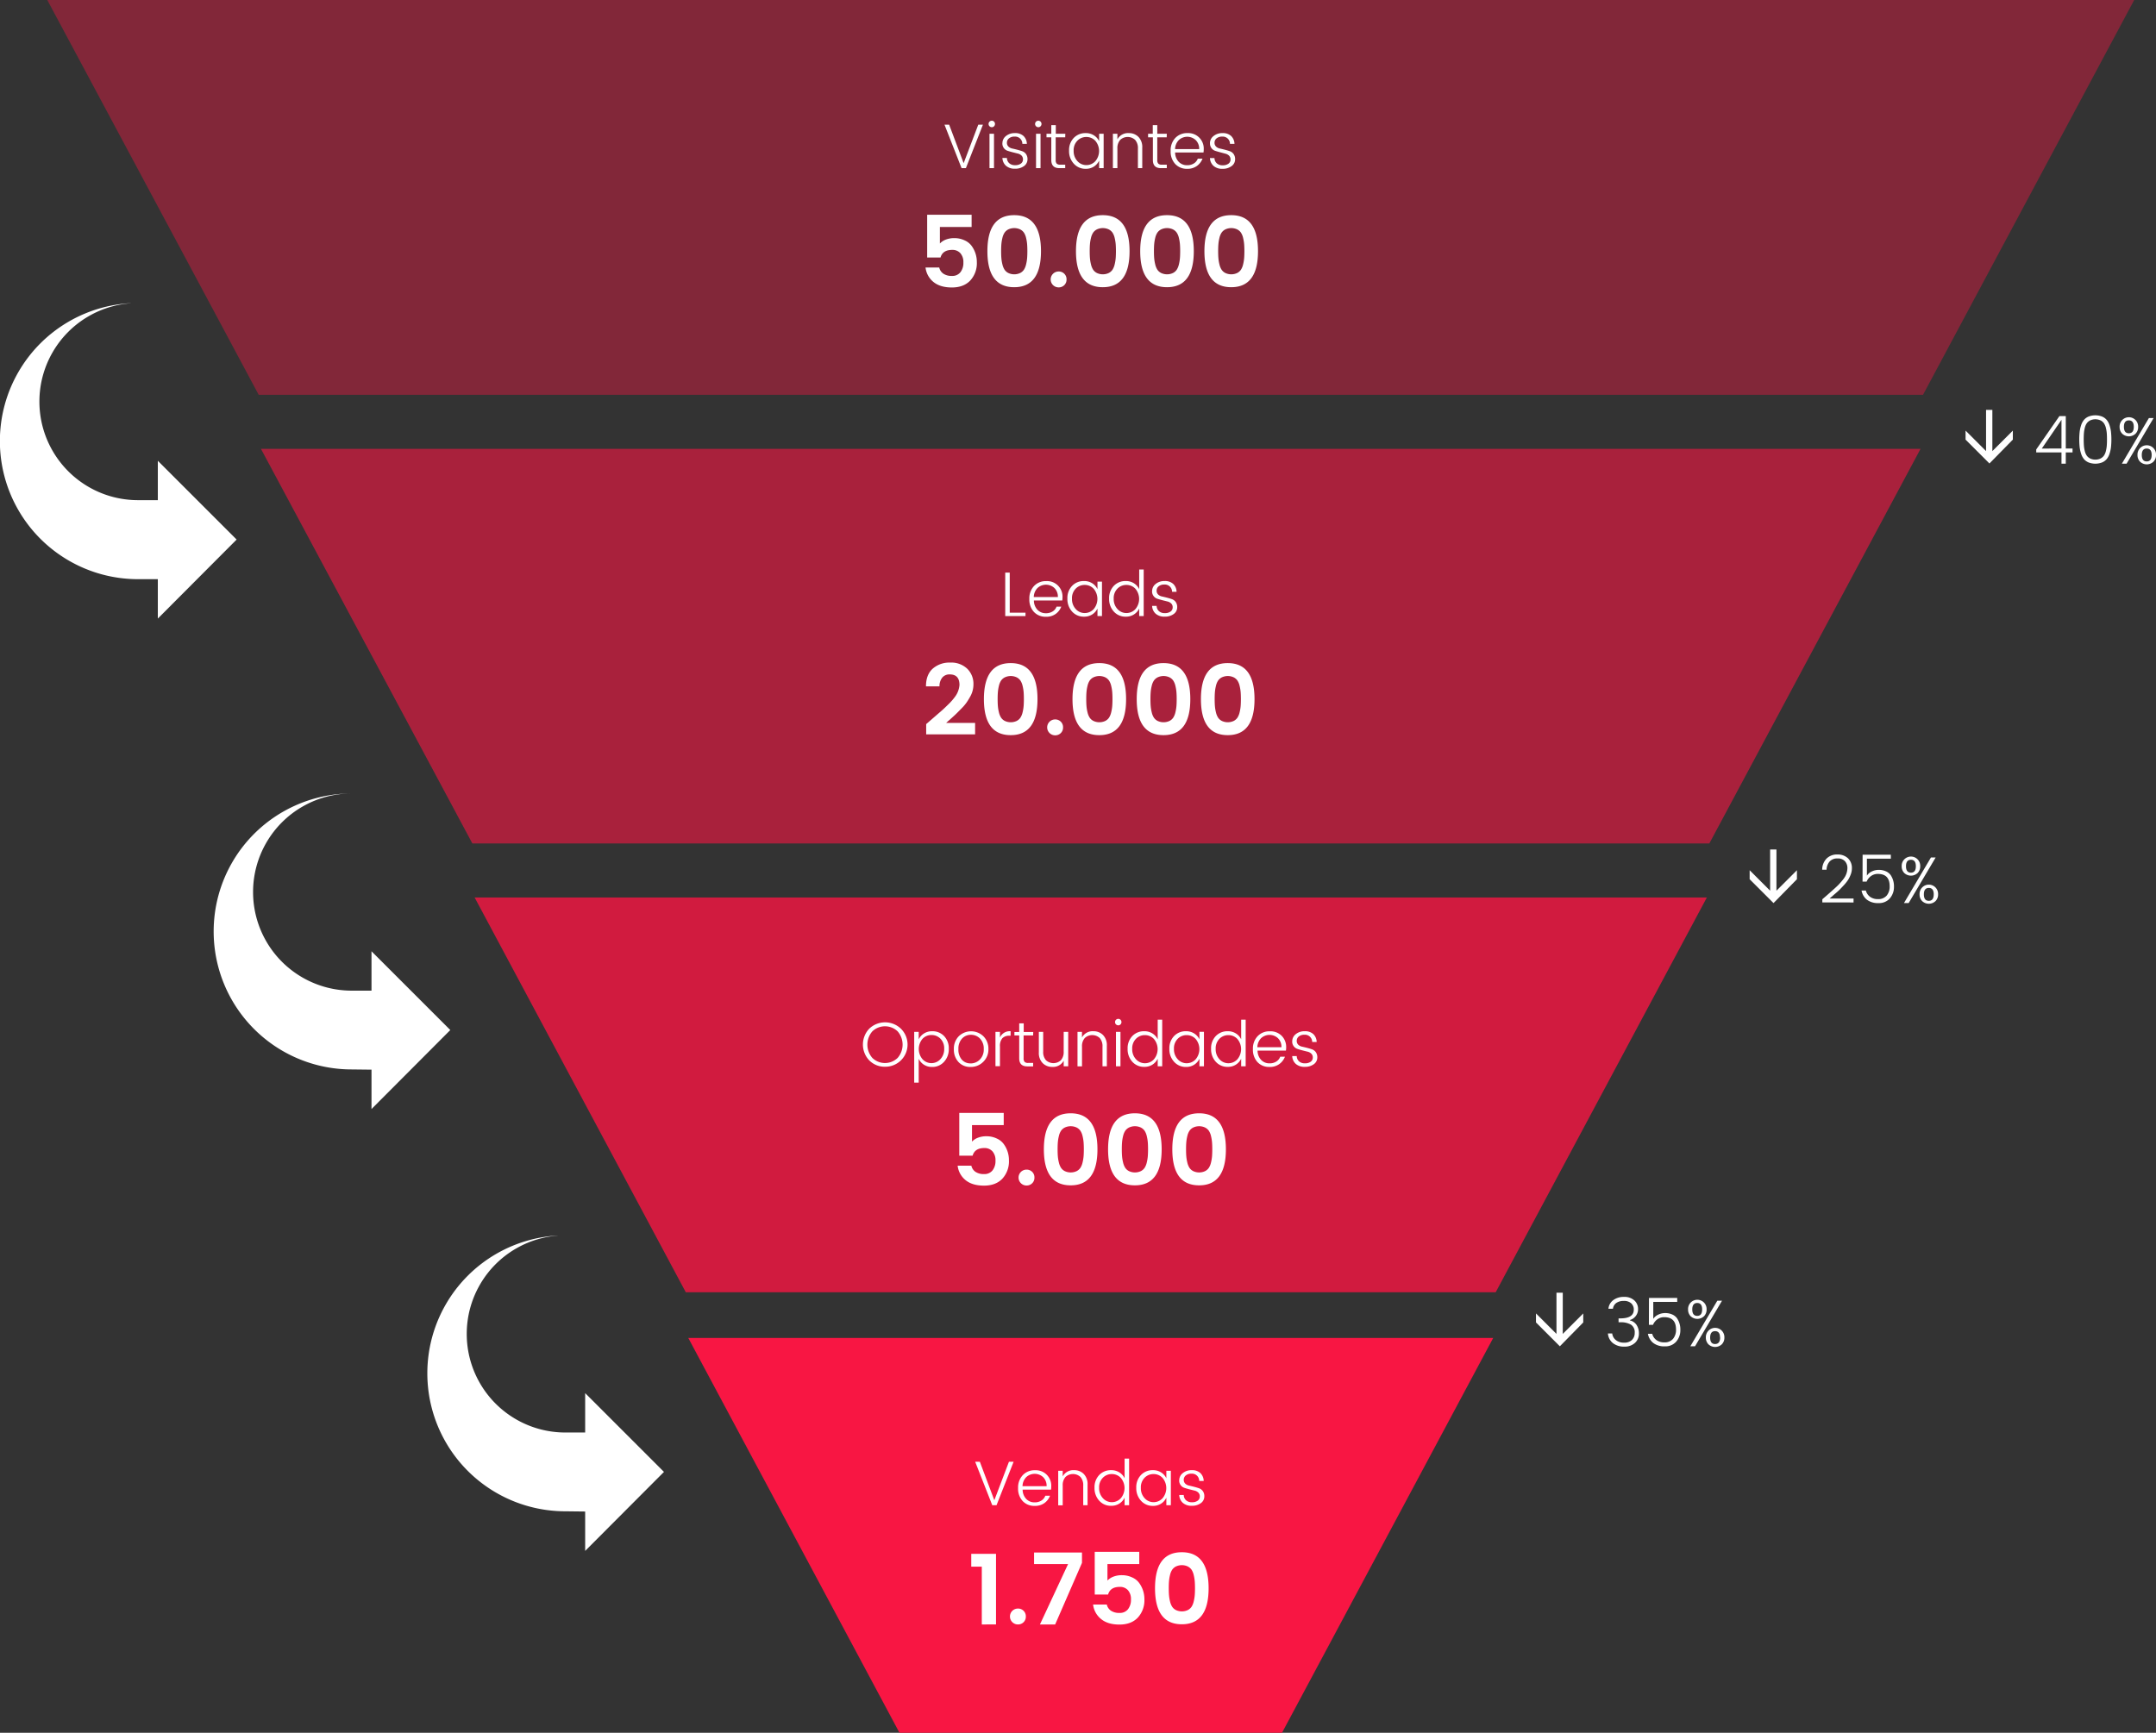 <svg id="Layer_1" data-name="Layer 1" xmlns="http://www.w3.org/2000/svg" xmlns:xlink="http://www.w3.org/1999/xlink" viewBox="0 0 957.58 769.8"><rect x="0" y="0" width="957.58" height="769.8" fill="#333333" stroke="none"/><defs><clipPath id="clip-path"><rect y="134.7" width="105.1" height="140.2" fill="none"/></clipPath><clipPath id="clip-path-2"><rect x="94.9" y="352.5" width="105.1" height="140.2" fill="none"/></clipPath><clipPath id="clip-path-3"><rect x="189.8" y="548.9" width="105.1" height="140.2" fill="none"/></clipPath></defs><title>funil3</title><polygon points="21 0 114.9 175.4 854.1 175.4 947.9 0 21 0" fill="#f81643" opacity="0.4" style="isolation:isolate"/><polygon points="115.9 199.4 209.8 374.7 759.2 374.7 853 199.4 115.9 199.4" fill="#f81643" opacity="0.6" style="isolation:isolate"/><polygon points="210.8 398.7 304.6 574.1 664.3 574.1 758.1 398.7 210.8 398.7" fill="#f81643" opacity="0.8" style="isolation:isolate"/><polygon points="305.7 594.4 399.5 769.8 569.4 769.8 663.2 594.4 305.7 594.4" fill="#f81643"/><path d="M883.6,205.9,873,195.3v-4l9.1,9.1V182.1h2.8v18.3l9.1-9.1v4Z" fill="#fff"/><path d="M787.7,401.2l-10.6-10.6v-4l9.1,9.1V377.4H789v18.3l9.1-9.1v4Z" fill="#fff"/><path d="M692.8,598.1l-10.6-10.6v-4l9.1,9.1V574.3h2.8v18.3l9.1-9.1v4Z" fill="#fff"/><g clip-path="url(#clip-path)"><path d="M70.1,257.3v17.5l35-35.1-35-35v17.5H61.3a43.8,43.8,0,0,1,0-87.6,61.35,61.35,0,0,0,0,122.7Z" fill="#fff"/></g><g clip-path="url(#clip-path-2)"><path d="M165,475.2v17.5l35-35.1-35-35v17.5h-8.8a43.8,43.8,0,1,1,0-87.6,61.3,61.3,0,1,0,0,122.6l8.8.1Z" fill="#fff"/></g><g clip-path="url(#clip-path-3)"><path d="M259.9,671.5V689l35-35.1-35-35v17.5h-8.8a43.8,43.8,0,1,1,0-87.6,61.3,61.3,0,1,0,0,122.6l8.8.1Z" fill="#fff"/></g><path d="M427.08,74.7l-7.59-19.32h2.07L428,72.49l6.5-17.11h2.07L429,74.7Z" fill="#fff"/><path d="M441.92,55.09a1.42,1.42,0,0,1-.41,1,1.35,1.35,0,0,1-1,.42,1.44,1.44,0,1,1,0-2.88,1.35,1.35,0,0,1,1,.42A1.42,1.42,0,0,1,441.92,55.09ZM439.48,74.7V59.41h2V74.7Z" fill="#fff"/><path d="M445.22,63.64a4,4,0,0,1,1.57-3.21,6.06,6.06,0,0,1,4-1.3,5.33,5.33,0,0,1,3.79,1.27,5,5,0,0,1,1.5,3.51h-2a3.2,3.2,0,0,0-3.44-3.22,3.71,3.71,0,0,0-2.51.78,2.41,2.41,0,0,0-.91,1.89,2.31,2.31,0,0,0,.67,1.75,3.46,3.46,0,0,0,1.69.87q1,.22,2.21.53t2.21.66a3.47,3.47,0,0,1,1.69,1.26,3.83,3.83,0,0,1,.67,2.34,3.64,3.64,0,0,1-1.54,3,6.49,6.49,0,0,1-4,1.18,5.77,5.77,0,0,1-4-1.29,4.87,4.87,0,0,1-1.6-3.5h2a3.23,3.23,0,0,0,1,2.32,3.66,3.66,0,0,0,2.62.9,4.15,4.15,0,0,0,2.59-.71,2.22,2.22,0,0,0,.92-1.83,2.33,2.33,0,0,0-.67-1.76,3.56,3.56,0,0,0-1.69-.88l-2.21-.55q-1.19-.31-2.21-.64a3.39,3.39,0,0,1-2.37-3.39Z" fill="#fff"/><path d="M462.58,55.09a1.42,1.42,0,0,1-.41,1,1.35,1.35,0,0,1-1,.42,1.44,1.44,0,1,1,0-2.88,1.35,1.35,0,0,1,1,.42A1.42,1.42,0,0,1,462.58,55.09ZM460.15,74.7V59.41h2V74.7Z" fill="#fff"/><path d="M473.11,61h-4.23V71.09a2.29,2.29,0,0,0,.45,1.61,2.19,2.19,0,0,0,1.6.46h2.18V74.7h-2.6q-3.58,0-3.58-3.61V61h-2.13V59.41h2.13V55.58h2v3.84h4.23Z" fill="#fff"/><path d="M476.92,72.71a8.17,8.17,0,0,1-2.1-5.78,7.76,7.76,0,0,1,2.09-5.66,7.09,7.09,0,0,1,5.31-2.14,6.58,6.58,0,0,1,3.64,1,6.23,6.23,0,0,1,2.32,2.6V59.41h2V74.7h-2V71.34A6.32,6.32,0,0,1,485.85,74a6.51,6.51,0,0,1-3.64,1A6.91,6.91,0,0,1,476.92,72.71Zm9.59-1.13a7,7,0,0,0,0-9,5.39,5.39,0,0,0-4-1.72,5.45,5.45,0,0,0-4,1.65,6,6,0,0,0-1.65,4.47,6.45,6.45,0,0,0,1.67,4.59,5.29,5.29,0,0,0,4,1.78A5.37,5.37,0,0,0,486.51,71.58Z" fill="#fff"/><path d="M496.29,59.41V61.9a5.34,5.34,0,0,1,5.07-2.77,5.85,5.85,0,0,1,4.26,1.67,6.41,6.41,0,0,1,1.71,4.8v9.1h-1.93V66a5.46,5.46,0,0,0-1.22-3.84,4.88,4.88,0,0,0-6.66,0A5.45,5.45,0,0,0,496.29,66V74.7h-2V59.41Z" fill="#fff"/><path d="M518.19,61H514V71.09a2.29,2.29,0,0,0,.45,1.61,2.19,2.19,0,0,0,1.6.46h2.18V74.7h-2.6q-3.58,0-3.58-3.61V61h-2.13V59.41H512V55.58h2v3.84h4.23Z" fill="#fff"/><path d="M527.26,75a7,7,0,0,1-5.32-2.18,8.08,8.08,0,0,1-2-5.75A7.93,7.93,0,0,1,522,61.3a7.16,7.16,0,0,1,5.4-2.17,6.86,6.86,0,0,1,7.24,7.11,9.52,9.52,0,0,1-.11,1.51h-12.6a6,6,0,0,0,1.6,4.14,5,5,0,0,0,3.75,1.51,5.39,5.39,0,0,0,3-.81A4.21,4.21,0,0,0,532,70.47h2.1a7.19,7.19,0,0,1-2.46,3.23A7.11,7.11,0,0,1,527.26,75Zm5.35-8.76a5.37,5.37,0,0,0-1.53-4,5.52,5.52,0,0,0-7.53,0,5.88,5.88,0,0,0-1.64,4Z" fill="#fff"/><path d="M537.4,63.64A4,4,0,0,1,539,60.43a6.06,6.06,0,0,1,4-1.3,5.33,5.33,0,0,1,3.79,1.27,5,5,0,0,1,1.5,3.51h-2a3.2,3.2,0,0,0-3.44-3.22,3.72,3.72,0,0,0-2.51.78,2.41,2.41,0,0,0-.91,1.89,2.31,2.31,0,0,0,.67,1.75,3.46,3.46,0,0,0,1.69.87q1,.22,2.21.53t2.21.66a3.47,3.47,0,0,1,1.69,1.26,3.83,3.83,0,0,1,.67,2.34,3.64,3.64,0,0,1-1.54,3A6.49,6.49,0,0,1,543,75a5.77,5.77,0,0,1-4-1.29,4.87,4.87,0,0,1-1.6-3.5h2a3.23,3.23,0,0,0,1,2.32,3.67,3.67,0,0,0,2.62.9,4.15,4.15,0,0,0,2.59-.71,2.22,2.22,0,0,0,.92-1.83,2.33,2.33,0,0,0-.67-1.76,3.56,3.56,0,0,0-1.69-.88L542,67.67q-1.19-.31-2.21-.64a3.39,3.39,0,0,1-2.37-3.39Z" fill="#fff"/><path d="M411.8,95.41h19.74v5.43H417.45v7.33a7.15,7.15,0,0,1,2.56-1.7,10.28,10.28,0,0,1,4-.68,10.44,10.44,0,0,1,4.44,1,7.61,7.61,0,0,1,3.2,2.6,12.11,12.11,0,0,1,2.21,7.06,11.35,11.35,0,0,1-2.94,8.19q-2.94,3.07-8.15,3.07t-8.19-2.45a9.66,9.66,0,0,1-3.51-6.42h6.09a4.48,4.48,0,0,0,1.83,2.74,6.52,6.52,0,0,0,3.84,1,4.53,4.53,0,0,0,3.73-1.63,6.66,6.66,0,0,0,1.32-4.33,5.9,5.9,0,0,0-1.35-4.15,4.67,4.67,0,0,0-3.6-1.46q-4.24,0-5.21,3.4H411.8Z" fill="#fff"/><path d="M438.55,111.59q0-16,11.9-16t11.9,16q0,16-11.9,16T438.55,111.59Zm14.53-9.69a6.2,6.2,0,0,0-5.21,0,4.5,4.5,0,0,0-1.7,1.46,7.24,7.24,0,0,0-.95,2.32,17.64,17.64,0,0,0-.46,2.76q-.11,1.32-.11,3.14t.11,3.13a17.62,17.62,0,0,0,.46,2.76,7.51,7.51,0,0,0,.95,2.34,4.41,4.41,0,0,0,1.7,1.48,6.2,6.2,0,0,0,5.21,0,4.42,4.42,0,0,0,1.7-1.48,7.52,7.52,0,0,0,.95-2.34,17.8,17.8,0,0,0,.46-2.76q.11-1.32.11-3.13t-.11-3.14a17.82,17.82,0,0,0-.46-2.76,7.25,7.25,0,0,0-.95-2.32A4.51,4.51,0,0,0,453.08,101.9Z" fill="#fff"/><path d="M473.7,124.15a3.38,3.38,0,0,1-1,2.52,3.46,3.46,0,0,1-2.52,1,3.53,3.53,0,1,1,0-7.06,3.47,3.47,0,0,1,2.52,1A3.38,3.38,0,0,1,473.7,124.15Z" fill="#fff"/><path d="M477.89,111.59q0-16,11.9-16t11.9,16q0,16-11.9,16T477.89,111.59Zm14.53-9.69a6.2,6.2,0,0,0-5.21,0,4.51,4.51,0,0,0-1.7,1.46,7.24,7.24,0,0,0-.95,2.32,17.59,17.59,0,0,0-.46,2.76q-.11,1.32-.11,3.14t.11,3.13a17.57,17.57,0,0,0,.46,2.76,7.51,7.51,0,0,0,.95,2.34,4.42,4.42,0,0,0,1.7,1.48,6.2,6.2,0,0,0,5.21,0,4.42,4.42,0,0,0,1.7-1.48,7.51,7.51,0,0,0,.95-2.34,17.8,17.8,0,0,0,.46-2.76q.11-1.32.11-3.13t-.11-3.14a17.82,17.82,0,0,0-.46-2.76,7.24,7.24,0,0,0-.95-2.32A4.51,4.51,0,0,0,492.42,101.9Z" fill="#fff"/><path d="M506.42,111.59q0-16,11.9-16t11.9,16q0,16-11.9,16T506.42,111.59Zm14.53-9.69a6.2,6.2,0,0,0-5.21,0,4.5,4.5,0,0,0-1.7,1.46,7.24,7.24,0,0,0-.95,2.32,17.7,17.7,0,0,0-.46,2.76q-.11,1.32-.11,3.14t.11,3.13a17.68,17.68,0,0,0,.46,2.76,7.51,7.51,0,0,0,.95,2.34,4.41,4.41,0,0,0,1.7,1.48,6.2,6.2,0,0,0,5.21,0,4.42,4.42,0,0,0,1.7-1.48,7.54,7.54,0,0,0,.95-2.34,17.8,17.8,0,0,0,.46-2.76q.11-1.32.11-3.13t-.11-3.14a17.82,17.82,0,0,0-.46-2.76,7.26,7.26,0,0,0-.95-2.32A4.51,4.51,0,0,0,520.94,101.9Z" fill="#fff"/><path d="M534.94,111.59q0-16,11.9-16t11.9,16q0,16-11.9,16T534.94,111.59Zm14.53-9.69a6.2,6.2,0,0,0-5.21,0,4.5,4.5,0,0,0-1.7,1.46,7.24,7.24,0,0,0-.95,2.32,17.7,17.7,0,0,0-.46,2.76q-.11,1.32-.11,3.14t.11,3.13a17.68,17.68,0,0,0,.46,2.76,7.51,7.51,0,0,0,.95,2.34,4.41,4.41,0,0,0,1.7,1.48,6.2,6.2,0,0,0,5.21,0,4.42,4.42,0,0,0,1.7-1.48,7.54,7.54,0,0,0,.95-2.34,17.8,17.8,0,0,0,.46-2.76q.11-1.32.11-3.13t-.11-3.14a17.82,17.82,0,0,0-.46-2.76,7.26,7.26,0,0,0-.95-2.32A4.51,4.51,0,0,0,549.46,101.9Z" fill="#fff"/><path d="M446.47,254.38h2v17.81h7v1.51h-9Z" fill="#fff"/><path d="M464.5,274a7,7,0,0,1-5.32-2.18,8.08,8.08,0,0,1-2-5.75,7.93,7.93,0,0,1,2.09-5.74,7.16,7.16,0,0,1,5.4-2.17,6.86,6.86,0,0,1,7.24,7.11,9.58,9.58,0,0,1-.11,1.51h-12.6a6,6,0,0,0,1.6,4.14,5,5,0,0,0,3.75,1.51,5.39,5.39,0,0,0,3-.81,4.21,4.21,0,0,0,1.72-2.13h2.1a7.19,7.19,0,0,1-2.46,3.23A7.11,7.11,0,0,1,464.5,274Zm5.35-8.76a5.37,5.37,0,0,0-1.53-4,5.52,5.52,0,0,0-7.53,0,5.88,5.88,0,0,0-1.64,4Z" fill="#fff"/><path d="M476.18,271.71a8.18,8.18,0,0,1-2.1-5.78,7.76,7.76,0,0,1,2.09-5.66,7.09,7.09,0,0,1,5.31-2.14,6.58,6.58,0,0,1,3.64,1,6.23,6.23,0,0,1,2.32,2.6v-3.33h2V273.7h-2v-3.36a6.32,6.32,0,0,1-2.32,2.62,6.51,6.51,0,0,1-3.64,1A6.9,6.9,0,0,1,476.18,271.71Zm9.59-1.13a7,7,0,0,0,0-9,5.39,5.39,0,0,0-4-1.72,5.45,5.45,0,0,0-4,1.65,6,6,0,0,0-1.65,4.47,6.45,6.45,0,0,0,1.67,4.59,5.29,5.29,0,0,0,4,1.78A5.38,5.38,0,0,0,485.77,270.58Z" fill="#fff"/><path d="M494.71,271.71a8.17,8.17,0,0,1-2.1-5.78,7.76,7.76,0,0,1,2.09-5.66,7.09,7.09,0,0,1,5.31-2.14,6.58,6.58,0,0,1,3.64,1,6.23,6.23,0,0,1,2.32,2.6V253h2V273.7h-2v-3.36a6.32,6.32,0,0,1-2.32,2.62,6.51,6.51,0,0,1-3.64,1A6.91,6.91,0,0,1,494.71,271.71Zm9.59-1.13a7,7,0,0,0,0-9,5.39,5.39,0,0,0-4-1.72,5.45,5.45,0,0,0-4,1.65,6,6,0,0,0-1.65,4.47,6.45,6.45,0,0,0,1.67,4.59,5.29,5.29,0,0,0,4,1.78A5.37,5.37,0,0,0,504.3,270.58Z" fill="#fff"/><path d="M511.71,262.64a4,4,0,0,1,1.57-3.21,6.06,6.06,0,0,1,4-1.3,5.33,5.33,0,0,1,3.79,1.27,5,5,0,0,1,1.5,3.51h-2a3.2,3.2,0,0,0-3.44-3.22,3.72,3.72,0,0,0-2.51.78,2.41,2.41,0,0,0-.91,1.89,2.31,2.31,0,0,0,.67,1.75,3.46,3.46,0,0,0,1.69.87q1,.22,2.21.53t2.21.66a3.47,3.47,0,0,1,1.69,1.26,3.83,3.83,0,0,1,.67,2.34,3.64,3.64,0,0,1-1.54,3,6.49,6.49,0,0,1-4,1.18,5.77,5.77,0,0,1-4-1.29,4.87,4.87,0,0,1-1.6-3.5h2a3.23,3.23,0,0,0,1,2.32,3.67,3.67,0,0,0,2.62.9,4.15,4.15,0,0,0,2.59-.71,2.22,2.22,0,0,0,.92-1.83,2.33,2.33,0,0,0-.67-1.76,3.56,3.56,0,0,0-1.69-.88l-2.21-.55q-1.19-.31-2.21-.64a3.39,3.39,0,0,1-2.37-3.39Z" fill="#fff"/><path d="M411.36,326.24v-4.55q1.15-1,3.53-3.07t3.58-3.11q1.19-1.06,2.94-2.8a23.88,23.88,0,0,0,2.58-2.94,10,10,0,0,0,2.16-5.48q0-4.68-4.33-4.68a4.1,4.1,0,0,0-3.31,1.41,6,6,0,0,0-1.24,3.89h-6q0-5.17,3-7.86a11.18,11.18,0,0,1,7.79-2.69,10.21,10.21,0,0,1,7.55,2.74,9.34,9.34,0,0,1,2.74,6.89,11,11,0,0,1-1.59,5.74q-.79,1.41-1.55,2.49a19.85,19.85,0,0,1-2.14,2.49l-2.19,2.21q-.79.79-2.41,2.23t-2.23,2h12.85v5.08Z" fill="#fff"/><path d="M437,310.59q0-16,11.9-16t11.9,16q0,16-11.9,16T437,310.59Zm14.53-9.69a6.2,6.2,0,0,0-5.21,0,4.5,4.5,0,0,0-1.7,1.46,7.24,7.24,0,0,0-.95,2.32,17.64,17.64,0,0,0-.46,2.76q-.11,1.32-.11,3.14t.11,3.13a17.62,17.62,0,0,0,.46,2.76,7.51,7.51,0,0,0,.95,2.34,4.41,4.41,0,0,0,1.7,1.48,6.2,6.2,0,0,0,5.21,0,4.42,4.42,0,0,0,1.7-1.48,7.52,7.52,0,0,0,.95-2.34,17.8,17.8,0,0,0,.46-2.76q.11-1.32.11-3.13t-.11-3.14a17.82,17.82,0,0,0-.46-2.76,7.25,7.25,0,0,0-.95-2.32A4.51,4.51,0,0,0,451.53,300.9Z" fill="#fff"/><path d="M472.15,323.15a3.38,3.38,0,0,1-1,2.52,3.46,3.46,0,0,1-2.52,1,3.53,3.53,0,1,1,0-7.06,3.47,3.47,0,0,1,2.52,1A3.38,3.38,0,0,1,472.15,323.15Z" fill="#fff"/><path d="M476.35,310.59q0-16,11.9-16t11.9,16q0,16-11.9,16T476.35,310.59Zm14.53-9.69a6.2,6.2,0,0,0-5.21,0,4.5,4.5,0,0,0-1.7,1.46,7.24,7.24,0,0,0-.95,2.32,17.7,17.7,0,0,0-.46,2.76q-.11,1.32-.11,3.14t.11,3.13a17.68,17.68,0,0,0,.46,2.76,7.51,7.51,0,0,0,.95,2.34,4.41,4.41,0,0,0,1.7,1.48,6.2,6.2,0,0,0,5.21,0,4.42,4.42,0,0,0,1.7-1.48,7.54,7.54,0,0,0,.95-2.34,17.8,17.8,0,0,0,.46-2.76q.11-1.32.11-3.13t-.11-3.14a17.82,17.82,0,0,0-.46-2.76,7.26,7.26,0,0,0-.95-2.32A4.51,4.51,0,0,0,490.87,300.9Z" fill="#fff"/><path d="M504.87,310.59q0-16,11.9-16t11.9,16q0,16-11.9,16T504.87,310.59Zm14.53-9.69a6.2,6.2,0,0,0-5.21,0,4.5,4.5,0,0,0-1.7,1.46,7.24,7.24,0,0,0-.95,2.32,17.7,17.7,0,0,0-.46,2.76q-.11,1.32-.11,3.14t.11,3.13a17.68,17.68,0,0,0,.46,2.76,7.51,7.51,0,0,0,.95,2.34,4.41,4.41,0,0,0,1.7,1.48,6.2,6.2,0,0,0,5.21,0,4.42,4.42,0,0,0,1.7-1.48,7.54,7.54,0,0,0,.95-2.34,17.8,17.8,0,0,0,.46-2.76q.11-1.32.11-3.13t-.11-3.14a17.82,17.82,0,0,0-.46-2.76,7.26,7.26,0,0,0-.95-2.32A4.51,4.51,0,0,0,519.4,300.9Z" fill="#fff"/><path d="M533.39,310.59q0-16,11.9-16t11.9,16q0,16-11.9,16T533.39,310.59Zm14.53-9.69a6.2,6.2,0,0,0-5.21,0,4.51,4.51,0,0,0-1.7,1.46,7.24,7.24,0,0,0-.95,2.32,17.59,17.59,0,0,0-.46,2.76q-.11,1.32-.11,3.14t.11,3.13a17.57,17.57,0,0,0,.46,2.76,7.51,7.51,0,0,0,.95,2.34,4.42,4.42,0,0,0,1.7,1.48,6.2,6.2,0,0,0,5.21,0,4.42,4.42,0,0,0,1.7-1.48,7.51,7.51,0,0,0,.95-2.34,17.8,17.8,0,0,0,.46-2.76q.11-1.32.11-3.13t-.11-3.14a17.82,17.82,0,0,0-.46-2.76,7.24,7.24,0,0,0-.95-2.32A4.51,4.51,0,0,0,547.92,300.9Z" fill="#fff"/><path d="M386.1,471.11a10.22,10.22,0,0,1,0-14.14,10.17,10.17,0,0,1,14,0,9.86,9.86,0,0,1-7,16.93A9.61,9.61,0,0,1,386.1,471.11ZM398.67,470a9,9,0,0,0,0-11.83,8.14,8.14,0,0,0-11.21,0,9,9,0,0,0,0,11.83,8.08,8.08,0,0,0,11.2,0Z" fill="#fff"/><path d="M414,458.13a7.09,7.09,0,0,1,5.31,2.14,7.76,7.76,0,0,1,2.09,5.66,8.18,8.18,0,0,1-2.1,5.78A6.91,6.91,0,0,1,414,474a6.51,6.51,0,0,1-3.64-1,6.32,6.32,0,0,1-2.32-2.62v10.58h-2V458.41h2v3.33a6.23,6.23,0,0,1,2.32-2.6A6.58,6.58,0,0,1,414,458.13Zm-.31,14.17a5.3,5.3,0,0,0,4-1.78,6.45,6.45,0,0,0,1.67-4.59,6,6,0,0,0-1.65-4.47,5.47,5.47,0,0,0-4-1.65,5.36,5.36,0,0,0-4,1.72,7,7,0,0,0,0,9A5.34,5.34,0,0,0,413.72,472.3Z" fill="#fff"/><path d="M431.07,474a7,7,0,0,1-5.35-2.18,8,8,0,0,1-2.06-5.73,7.79,7.79,0,0,1,2.18-5.74,7.88,7.88,0,0,1,10.92,0A7.75,7.75,0,0,1,439,466a7.59,7.59,0,0,1-2.3,5.73A7.75,7.75,0,0,1,431.07,474Zm0-1.57a5.67,5.67,0,0,0,4.12-1.71,6.24,6.24,0,0,0,1.74-4.66,6.38,6.38,0,0,0-1.65-4.65,5.42,5.42,0,0,0-4-1.69,5.26,5.26,0,0,0-4,1.68,6.52,6.52,0,0,0-1.6,4.68,6.74,6.74,0,0,0,1.51,4.68A5,5,0,0,0,431.06,472.41Z" fill="#fff"/><path d="M444.13,458.41v2.52a4.71,4.71,0,0,1,4.73-2.8v2h-.56a4.16,4.16,0,0,0-3.09,1.09,5.25,5.25,0,0,0-1.08,3.75v8.68h-2V458.41Z" fill="#fff"/><path d="M458.86,460h-4.23v10.14a2.29,2.29,0,0,0,.45,1.61,2.19,2.19,0,0,0,1.6.46h2.18v1.54h-2.6q-3.58,0-3.58-3.61V460h-2.13v-1.54h2.13v-3.84h2v3.84h4.23Z" fill="#fff"/><path d="M472.44,458.41h2V473.7h-2v-2.49a5.35,5.35,0,0,1-5.07,2.77,5.85,5.85,0,0,1-4.26-1.67,6.4,6.4,0,0,1-1.71-4.8v-9.1h1.93v8.74a5.46,5.46,0,0,0,1.22,3.84,4.88,4.88,0,0,0,6.66,0,5.46,5.46,0,0,0,1.22-3.84Z" fill="#fff"/><path d="M480.56,458.41v2.49a5.34,5.34,0,0,1,5.07-2.77,5.85,5.85,0,0,1,4.26,1.67,6.41,6.41,0,0,1,1.71,4.8v9.1h-1.93V465a5.46,5.46,0,0,0-1.22-3.84,4.88,4.88,0,0,0-6.66,0,5.45,5.45,0,0,0-1.22,3.84v8.74h-2V458.41Z" fill="#fff"/><path d="M498.09,454.09a1.42,1.42,0,0,1-.41,1,1.35,1.35,0,0,1-1,.42,1.44,1.44,0,1,1,0-2.88,1.35,1.35,0,0,1,1,.42A1.42,1.42,0,0,1,498.09,454.09Zm-2.44,19.61V458.41h2V473.7Z" fill="#fff"/><path d="M502.93,471.71a8.17,8.17,0,0,1-2.1-5.78,7.76,7.76,0,0,1,2.09-5.66,7.08,7.08,0,0,1,5.31-2.14,6.58,6.58,0,0,1,3.64,1,6.22,6.22,0,0,1,2.32,2.6V453h2V473.7h-2v-3.36a6.32,6.32,0,0,1-2.32,2.62,6.51,6.51,0,0,1-3.64,1A6.91,6.91,0,0,1,502.93,471.71Zm9.59-1.13a7,7,0,0,0,0-9,5.39,5.39,0,0,0-4-1.72,5.45,5.45,0,0,0-4,1.65,6,6,0,0,0-1.65,4.47,6.45,6.45,0,0,0,1.67,4.59,5.29,5.29,0,0,0,4,1.78A5.37,5.37,0,0,0,512.52,470.58Z" fill="#fff"/><path d="M521.47,471.71a8.17,8.17,0,0,1-2.1-5.78,7.76,7.76,0,0,1,2.09-5.66,7.09,7.09,0,0,1,5.31-2.14,6.58,6.58,0,0,1,3.64,1,6.23,6.23,0,0,1,2.32,2.6v-3.33h2V473.7h-2v-3.36A6.32,6.32,0,0,1,530.4,473a6.51,6.51,0,0,1-3.64,1A6.9,6.9,0,0,1,521.47,471.71Zm9.59-1.13a7,7,0,0,0,0-9,5.39,5.39,0,0,0-4-1.72,5.45,5.45,0,0,0-4,1.65,6,6,0,0,0-1.65,4.47,6.44,6.44,0,0,0,1.67,4.59,5.29,5.29,0,0,0,4,1.78A5.38,5.38,0,0,0,531.06,470.58Z" fill="#fff"/><path d="M540,471.71a8.17,8.17,0,0,1-2.1-5.78,7.76,7.76,0,0,1,2.09-5.66,7.08,7.08,0,0,1,5.31-2.14,6.58,6.58,0,0,1,3.64,1,6.22,6.22,0,0,1,2.32,2.6V453h2V473.7h-2v-3.36a6.32,6.32,0,0,1-2.32,2.62,6.51,6.51,0,0,1-3.64,1A6.91,6.91,0,0,1,540,471.71Zm9.59-1.13a7,7,0,0,0,0-9,5.39,5.39,0,0,0-4-1.72,5.45,5.45,0,0,0-4,1.65,6,6,0,0,0-1.65,4.47,6.45,6.45,0,0,0,1.67,4.59,5.29,5.29,0,0,0,4,1.78A5.37,5.37,0,0,0,549.59,470.58Z" fill="#fff"/><path d="M563.8,474a7,7,0,0,1-5.32-2.18,8.08,8.08,0,0,1-2-5.75,7.94,7.94,0,0,1,2.09-5.74,7.16,7.16,0,0,1,5.4-2.17,7,7,0,0,1,5.28,2,7,7,0,0,1,2,5.07,9.63,9.63,0,0,1-.11,1.51h-12.6a6,6,0,0,0,1.6,4.14,5,5,0,0,0,3.75,1.51,5.39,5.39,0,0,0,3-.81,4.2,4.2,0,0,0,1.72-2.13h2.1a7.21,7.21,0,0,1-2.46,3.23A7.11,7.11,0,0,1,563.8,474Zm5.35-8.76a5.37,5.37,0,0,0-1.53-4,5.52,5.52,0,0,0-7.53,0,5.88,5.88,0,0,0-1.64,4Z" fill="#fff"/><path d="M573.94,462.64a4,4,0,0,1,1.57-3.21,6.06,6.06,0,0,1,4-1.3,5.33,5.33,0,0,1,3.79,1.27,5,5,0,0,1,1.5,3.51h-2a3.2,3.2,0,0,0-3.44-3.22,3.71,3.71,0,0,0-2.51.78,2.41,2.41,0,0,0-.91,1.89,2.31,2.31,0,0,0,.67,1.75,3.46,3.46,0,0,0,1.69.87q1,.22,2.21.53t2.21.66a3.48,3.48,0,0,1,1.69,1.26,3.84,3.84,0,0,1,.67,2.34,3.64,3.64,0,0,1-1.54,3,6.49,6.49,0,0,1-4,1.18,5.77,5.77,0,0,1-4-1.29,4.87,4.87,0,0,1-1.6-3.5h2a3.23,3.23,0,0,0,1,2.32,3.66,3.66,0,0,0,2.62.9,4.15,4.15,0,0,0,2.59-.71,2.22,2.22,0,0,0,.92-1.83,2.33,2.33,0,0,0-.67-1.76,3.57,3.57,0,0,0-1.69-.88q-1-.24-2.21-.55T576.3,466a3.39,3.39,0,0,1-2.37-3.39Z" fill="#fff"/><path d="M426.06,494.41h19.74v5.43H431.71v7.33a7.14,7.14,0,0,1,2.56-1.7,10.28,10.28,0,0,1,4-.68,10.45,10.45,0,0,1,4.44,1,7.61,7.61,0,0,1,3.2,2.61,12.11,12.11,0,0,1,2.21,7.06,11.35,11.35,0,0,1-2.94,8.19q-2.94,3.07-8.15,3.07t-8.19-2.45a9.66,9.66,0,0,1-3.51-6.42h6.09a4.48,4.48,0,0,0,1.83,2.74,6.53,6.53,0,0,0,3.84,1,4.53,4.53,0,0,0,3.73-1.63,6.66,6.66,0,0,0,1.32-4.33,5.9,5.9,0,0,0-1.35-4.15,4.66,4.66,0,0,0-3.6-1.46q-4.24,0-5.21,3.4h-5.92Z" fill="#fff"/><path d="M459.44,523.15a3.38,3.38,0,0,1-1,2.52,3.46,3.46,0,0,1-2.52,1,3.53,3.53,0,1,1,0-7.06,3.47,3.47,0,0,1,2.52,1A3.38,3.38,0,0,1,459.44,523.15Z" fill="#fff"/><path d="M463.63,510.59q0-16,11.9-16t11.9,16q0,16-11.9,16T463.63,510.59Zm14.53-9.69a6.2,6.2,0,0,0-5.21,0,4.5,4.5,0,0,0-1.7,1.46,7.24,7.24,0,0,0-.95,2.32,17.64,17.64,0,0,0-.46,2.76q-.11,1.33-.11,3.14t.11,3.13a17.62,17.62,0,0,0,.46,2.76,7.52,7.52,0,0,0,.95,2.34,4.41,4.41,0,0,0,1.7,1.48,6.2,6.2,0,0,0,5.21,0,4.42,4.42,0,0,0,1.7-1.48,7.54,7.54,0,0,0,.95-2.34,17.79,17.79,0,0,0,.46-2.76q.11-1.33.11-3.13t-.11-3.14a17.81,17.81,0,0,0-.46-2.76,7.26,7.26,0,0,0-.95-2.32A4.5,4.5,0,0,0,478.16,500.9Z" fill="#fff"/><path d="M492.15,510.59q0-16,11.9-16t11.9,16q0,16-11.9,16T492.15,510.59Zm14.53-9.69a6.2,6.2,0,0,0-5.21,0,4.5,4.5,0,0,0-1.7,1.46,7.24,7.24,0,0,0-.95,2.32,17.69,17.69,0,0,0-.46,2.76q-.11,1.33-.11,3.14t.11,3.13a17.67,17.67,0,0,0,.46,2.76,7.52,7.52,0,0,0,.95,2.34,4.41,4.41,0,0,0,1.7,1.48,6.2,6.2,0,0,0,5.21,0,4.42,4.42,0,0,0,1.7-1.48,7.54,7.54,0,0,0,.95-2.34,17.79,17.79,0,0,0,.46-2.76q.11-1.33.11-3.13t-.11-3.14a17.81,17.81,0,0,0-.46-2.76,7.26,7.26,0,0,0-.95-2.32A4.5,4.5,0,0,0,506.68,500.9Z" fill="#fff"/><path d="M520.68,510.59q0-16,11.9-16t11.9,16q0,16-11.9,16T520.68,510.59Zm14.53-9.69a6.2,6.2,0,0,0-5.21,0,4.5,4.5,0,0,0-1.7,1.46,7.24,7.24,0,0,0-.95,2.32,17.58,17.58,0,0,0-.46,2.76q-.11,1.33-.11,3.14t.11,3.13a17.56,17.56,0,0,0,.46,2.76,7.52,7.52,0,0,0,.95,2.34,4.41,4.41,0,0,0,1.7,1.48,6.2,6.2,0,0,0,5.21,0,4.41,4.41,0,0,0,1.7-1.48,7.52,7.52,0,0,0,.95-2.34,17.79,17.79,0,0,0,.46-2.76q.11-1.33.11-3.13t-.11-3.14a17.81,17.81,0,0,0-.46-2.76,7.24,7.24,0,0,0-.95-2.32A4.5,4.5,0,0,0,535.2,500.9Z" fill="#fff"/><path d="M440.71,668.7l-7.59-19.32h2.07l6.44,17.11,6.5-17.11h2.07l-7.59,19.32Z" fill="#fff"/><path d="M459.5,669a7,7,0,0,1-5.32-2.18,8.08,8.08,0,0,1-2-5.75,7.94,7.94,0,0,1,2.09-5.74,7.16,7.16,0,0,1,5.4-2.17,6.86,6.86,0,0,1,7.24,7.11,9.57,9.57,0,0,1-.11,1.51h-12.6a6,6,0,0,0,1.6,4.14,5,5,0,0,0,3.75,1.51,5.39,5.39,0,0,0,3-.81,4.2,4.2,0,0,0,1.72-2.13h2.1a7.2,7.2,0,0,1-2.46,3.23A7.11,7.11,0,0,1,459.5,669Zm5.35-8.76a5.37,5.37,0,0,0-1.53-4,5.52,5.52,0,0,0-7.53,0,5.88,5.88,0,0,0-1.64,4Z" fill="#fff"/><path d="M472,653.41v2.49a5.34,5.34,0,0,1,5.07-2.77,5.85,5.85,0,0,1,4.26,1.67,6.41,6.41,0,0,1,1.71,4.8v9.1h-1.93V660a5.45,5.45,0,0,0-1.22-3.84,4.87,4.87,0,0,0-6.66,0A5.46,5.46,0,0,0,472,660v8.74h-2V653.41Z" fill="#fff"/><path d="M488.23,666.71a8.17,8.17,0,0,1-2.1-5.78,7.76,7.76,0,0,1,2.09-5.66,7.08,7.08,0,0,1,5.31-2.14,6.58,6.58,0,0,1,3.64,1,6.22,6.22,0,0,1,2.32,2.6V648h2V668.7h-2v-3.36a6.32,6.32,0,0,1-2.32,2.62,6.51,6.51,0,0,1-3.64,1A6.91,6.91,0,0,1,488.23,666.71Zm9.59-1.13a7,7,0,0,0,0-9,5.39,5.39,0,0,0-4-1.72,5.45,5.45,0,0,0-4,1.65,6,6,0,0,0-1.65,4.47,6.45,6.45,0,0,0,1.67,4.59,5.29,5.29,0,0,0,4,1.78A5.37,5.37,0,0,0,497.82,665.58Z" fill="#fff"/><path d="M506.77,666.71a8.17,8.17,0,0,1-2.1-5.78,7.76,7.76,0,0,1,2.09-5.66,7.09,7.09,0,0,1,5.31-2.14,6.58,6.58,0,0,1,3.64,1,6.23,6.23,0,0,1,2.32,2.6v-3.33h2V668.7h-2v-3.36A6.32,6.32,0,0,1,515.7,668a6.51,6.51,0,0,1-3.64,1A6.9,6.9,0,0,1,506.77,666.71Zm9.59-1.13a7,7,0,0,0,0-9,5.39,5.39,0,0,0-4-1.72,5.45,5.45,0,0,0-4,1.65,6,6,0,0,0-1.65,4.47,6.44,6.44,0,0,0,1.67,4.59,5.29,5.29,0,0,0,4,1.78A5.38,5.38,0,0,0,516.36,665.58Z" fill="#fff"/><path d="M523.76,657.64a4,4,0,0,1,1.57-3.21,6.06,6.06,0,0,1,4-1.3,5.33,5.33,0,0,1,3.79,1.27,5,5,0,0,1,1.5,3.51h-2a3.19,3.19,0,0,0-3.44-3.22,3.71,3.71,0,0,0-2.51.78,2.41,2.41,0,0,0-.91,1.89,2.31,2.31,0,0,0,.67,1.75,3.46,3.46,0,0,0,1.69.87q1,.22,2.21.53t2.21.66a3.47,3.47,0,0,1,1.69,1.26,3.83,3.83,0,0,1,.67,2.34,3.64,3.64,0,0,1-1.54,3,6.49,6.49,0,0,1-4,1.18,5.77,5.77,0,0,1-4-1.29,4.87,4.87,0,0,1-1.6-3.5h2a3.23,3.23,0,0,0,1,2.32,3.66,3.66,0,0,0,2.62.9,4.15,4.15,0,0,0,2.59-.71,2.22,2.22,0,0,0,.92-1.83,2.33,2.33,0,0,0-.67-1.76,3.57,3.57,0,0,0-1.69-.88q-1-.24-2.21-.55t-2.21-.64a3.39,3.39,0,0,1-2.37-3.39Z" fill="#fff"/><path d="M436.06,721.68V696h-4.68v-5.7h11v31.35Z" fill="#fff"/><path d="M455.62,718.15a3.38,3.38,0,0,1-1,2.52,3.46,3.46,0,0,1-2.52,1,3.53,3.53,0,1,1,0-7.06,3.47,3.47,0,0,1,2.52,1A3.38,3.38,0,0,1,455.62,718.15Z" fill="#fff"/><path d="M459.28,689.72h21.28v4.59l-11.92,27.38h-6.76l12.5-26.84h-15.1Z" fill="#fff"/><path d="M486.22,689.41H506v5.43H491.87v7.33a7.14,7.14,0,0,1,2.56-1.7,10.28,10.28,0,0,1,4-.68,10.45,10.45,0,0,1,4.44,1,7.61,7.61,0,0,1,3.2,2.61,12.11,12.11,0,0,1,2.21,7.06,11.35,11.35,0,0,1-2.94,8.19q-2.94,3.07-8.15,3.07T489,719.23a9.66,9.66,0,0,1-3.51-6.42h6.09a4.48,4.48,0,0,0,1.83,2.74,6.53,6.53,0,0,0,3.84,1,4.53,4.53,0,0,0,3.73-1.63,6.66,6.66,0,0,0,1.33-4.33,5.9,5.9,0,0,0-1.35-4.15,4.66,4.66,0,0,0-3.6-1.46q-4.24,0-5.21,3.4h-5.92Z" fill="#fff"/><path d="M513,705.59q0-16,11.9-16t11.9,16q0,16-11.9,16T513,705.59Zm14.53-9.69a6.2,6.2,0,0,0-5.21,0,4.5,4.5,0,0,0-1.7,1.46,7.24,7.24,0,0,0-.95,2.32,17.69,17.69,0,0,0-.46,2.76q-.11,1.33-.11,3.14t.11,3.13a17.67,17.67,0,0,0,.46,2.76,7.52,7.52,0,0,0,.95,2.34,4.41,4.41,0,0,0,1.7,1.48,6.2,6.2,0,0,0,5.21,0,4.42,4.42,0,0,0,1.7-1.48,7.54,7.54,0,0,0,.95-2.34,17.79,17.79,0,0,0,.46-2.76q.11-1.33.11-3.13t-.11-3.14a17.81,17.81,0,0,0-.46-2.76,7.26,7.26,0,0,0-.95-2.32A4.5,4.5,0,0,0,527.5,695.9Z" fill="#fff"/><path d="M915.6,206v-5H904.38v-1.32l10.31-14.84h2.82v14.4h3V201h-3v5Zm0-6.76V186.5l-8.75,12.78Z" fill="#fff"/><path d="M927.63,185.06a8.4,8.4,0,0,1,6,0,5.45,5.45,0,0,1,2.06,1.5,7.22,7.22,0,0,1,1.25,2.36,14.81,14.81,0,0,1,.65,2.92,33.12,33.12,0,0,1,0,6.82,14.81,14.81,0,0,1-.65,2.92,7.21,7.21,0,0,1-1.25,2.36,5.44,5.44,0,0,1-2.06,1.5,8.4,8.4,0,0,1-6,0,5.43,5.43,0,0,1-2.06-1.5,7.19,7.19,0,0,1-1.25-2.36,14.88,14.88,0,0,1-.65-2.92,33.12,33.12,0,0,1,0-6.82,14.88,14.88,0,0,1,.65-2.92,7.2,7.2,0,0,1,1.25-2.36A5.43,5.43,0,0,1,927.63,185.06Zm5.33,1.72a5.49,5.49,0,0,0-4.64,0,4.2,4.2,0,0,0-1.51,1.29,6.09,6.09,0,0,0-.85,2,14.63,14.63,0,0,0-.4,2.41q-.09,1.16-.09,2.75t.09,2.75a14.62,14.62,0,0,0,.4,2.41,6.09,6.09,0,0,0,.85,2,4.19,4.19,0,0,0,1.51,1.29,5.49,5.49,0,0,0,4.64,0,4.19,4.19,0,0,0,1.51-1.29,6.09,6.09,0,0,0,.85-2,14.83,14.83,0,0,0,.4-2.41q.09-1.16.09-2.75t-.09-2.75a14.84,14.84,0,0,0-.4-2.41,6.09,6.09,0,0,0-.85-2A4.2,4.2,0,0,0,933,186.78Z" fill="#fff"/><path d="M942.58,192.68a4.11,4.11,0,0,1-1.16-3,4.12,4.12,0,1,1,8.23,0,4.11,4.11,0,0,1-1.16,3,4.34,4.34,0,0,1-5.91,0ZM942.42,206l12-20.27h2.09l-12,20.27Zm5.29-16.38q0-2.86-2.19-2.86t-2.19,2.86q0,2.86,2.19,2.86T947.71,189.65Zm2.81,15.51a4.11,4.11,0,0,1-1.16-3,4.12,4.12,0,1,1,8.23,0,4.11,4.11,0,0,1-1.16,3,4.34,4.34,0,0,1-5.91,0Zm5.13-3q0-2.86-2.19-2.86t-2.19,2.86q0,2.86,2.19,2.86T955.64,202.14Z" fill="#fff"/><path d="M809.38,400.91V399.5l2-1.73,2-1.76q.7-.62,1.84-1.66t1.76-1.73q.63-.69,1.41-1.64a11.27,11.27,0,0,0,1.19-1.72,8,8,0,0,0,.94-3.63,4.52,4.52,0,0,0-1.06-3,4.15,4.15,0,0,0-3.35-1.25,4.44,4.44,0,0,0-3.51,1.38,5.73,5.73,0,0,0-1.34,3.61h-1.94a7.1,7.1,0,0,1,2-5,6.5,6.5,0,0,1,4.71-1.76,6.69,6.69,0,0,1,4.69,1.63,5.9,5.9,0,0,1,1.79,4.6,7.57,7.57,0,0,1-.53,2.69,12.81,12.81,0,0,1-1.21,2.44,18.55,18.55,0,0,1-1.94,2.41q-1.26,1.37-2,2.09t-2.28,2q-1.5,1.31-1.91,1.69h10.61v1.76Z" fill="#fff"/><path d="M827.27,379.72h12.54v1.76H829.18V389a5.17,5.17,0,0,1,2.12-1.82,6.88,6.88,0,0,1,3.17-.73,7.51,7.51,0,0,1,3.13.63,5.17,5.17,0,0,1,2.16,1.72,8.93,8.93,0,0,1,1.44,5.14,7.65,7.65,0,0,1-1.81,5.14,6.32,6.32,0,0,1-5.08,2.12,7.93,7.93,0,0,1-5.14-1.51,6.7,6.7,0,0,1-2.37-4.07h1.91a5,5,0,0,0,1.9,2.81,5.72,5.72,0,0,0,3.45,1,4.82,4.82,0,0,0,3.91-1.57,6.2,6.2,0,0,0,1.32-4.13q0-5.49-5.23-5.49a5.05,5.05,0,0,0-3,.91,5.75,5.75,0,0,0-2,2.5h-1.82Z" fill="#fff"/><path d="M845.79,387.85a4.11,4.11,0,0,1-1.16-3,4.12,4.12,0,1,1,8.23,0,4.11,4.11,0,0,1-1.16,3,4.34,4.34,0,0,1-5.91,0Zm-.16,13.35,12-20.27h2.09l-12,20.27Zm5.29-16.38q0-2.86-2.19-2.86t-2.19,2.86q0,2.86,2.19,2.86T850.92,384.82Zm2.81,15.51a4.11,4.11,0,0,1-1.16-3,4.12,4.12,0,1,1,8.23,0,4.11,4.11,0,0,1-1.16,3,4.33,4.33,0,0,1-5.91,0Zm5.13-3q0-2.87-2.19-2.86t-2.19,2.86q0,2.86,2.19,2.86T858.85,397.31Z" fill="#fff"/><path d="M716.58,577.55a7.73,7.73,0,0,1,4.73-1.4,6.48,6.48,0,0,1,4.54,1.54,5.08,5.08,0,0,1,1.69,3.92,4.89,4.89,0,0,1-1,3,5,5,0,0,1-2.63,1.82v.15a4.93,4.93,0,0,1,2.94,2,6.63,6.63,0,0,1,1.06,3.91,5.46,5.46,0,0,1-1.73,4.08,6.63,6.63,0,0,1-4.8,1.67,7.8,7.8,0,0,1-5-1.54,6.06,6.06,0,0,1-2.23-4.3h1.91a4.33,4.33,0,0,0,1.6,2.92,5.55,5.55,0,0,0,3.67,1.16,4.76,4.76,0,0,0,3.5-1.21,4.22,4.22,0,0,0,1.22-3.14,4,4,0,0,0-1.63-3.63,9,9,0,0,0-4.89-1.07h-.65v-1.73h.68q6.08,0,6.08-3.85a3.69,3.69,0,0,0-1.15-2.85,4.61,4.61,0,0,0-3.25-1.06,5.63,5.63,0,0,0-3.35.9,3.73,3.73,0,0,0-1.51,2.57h-2A5.36,5.36,0,0,1,716.58,577.55Z" fill="#fff"/><path d="M732.39,576.62h12.54v1.76H734.3v7.52a5.16,5.16,0,0,1,2.12-1.82,6.87,6.87,0,0,1,3.17-.74,7.51,7.51,0,0,1,3.13.63,5.18,5.18,0,0,1,2.16,1.72,8.93,8.93,0,0,1,1.44,5.14A7.65,7.65,0,0,1,744.5,596a6.32,6.32,0,0,1-5.08,2.12,7.94,7.94,0,0,1-5.14-1.51,6.7,6.7,0,0,1-2.37-4.07h1.91a5,5,0,0,0,1.9,2.81,5.72,5.72,0,0,0,3.45,1,4.82,4.82,0,0,0,3.91-1.57,6.2,6.2,0,0,0,1.32-4.13q0-5.49-5.23-5.49a5.06,5.06,0,0,0-3,.91,5.75,5.75,0,0,0-2,2.5h-1.82Z" fill="#fff"/><path d="M750.91,584.75a4.11,4.11,0,0,1-1.16-3,4.12,4.12,0,1,1,8.23,0,4.11,4.11,0,0,1-1.16,3,4.33,4.33,0,0,1-5.91,0Zm-.16,13.35,12-20.27h2.09l-12,20.27ZM756,581.72q0-2.87-2.19-2.86t-2.19,2.86q0,2.86,2.19,2.86T756,581.72Zm2.81,15.51a4.11,4.11,0,0,1-1.16-3,4.12,4.12,0,1,1,8.23,0,4.11,4.11,0,0,1-1.16,3,4.34,4.34,0,0,1-5.91,0Zm5.13-3q0-2.86-2.19-2.86t-2.19,2.86q0,2.87,2.19,2.86T764,594.21Z" fill="#fff"/></svg>